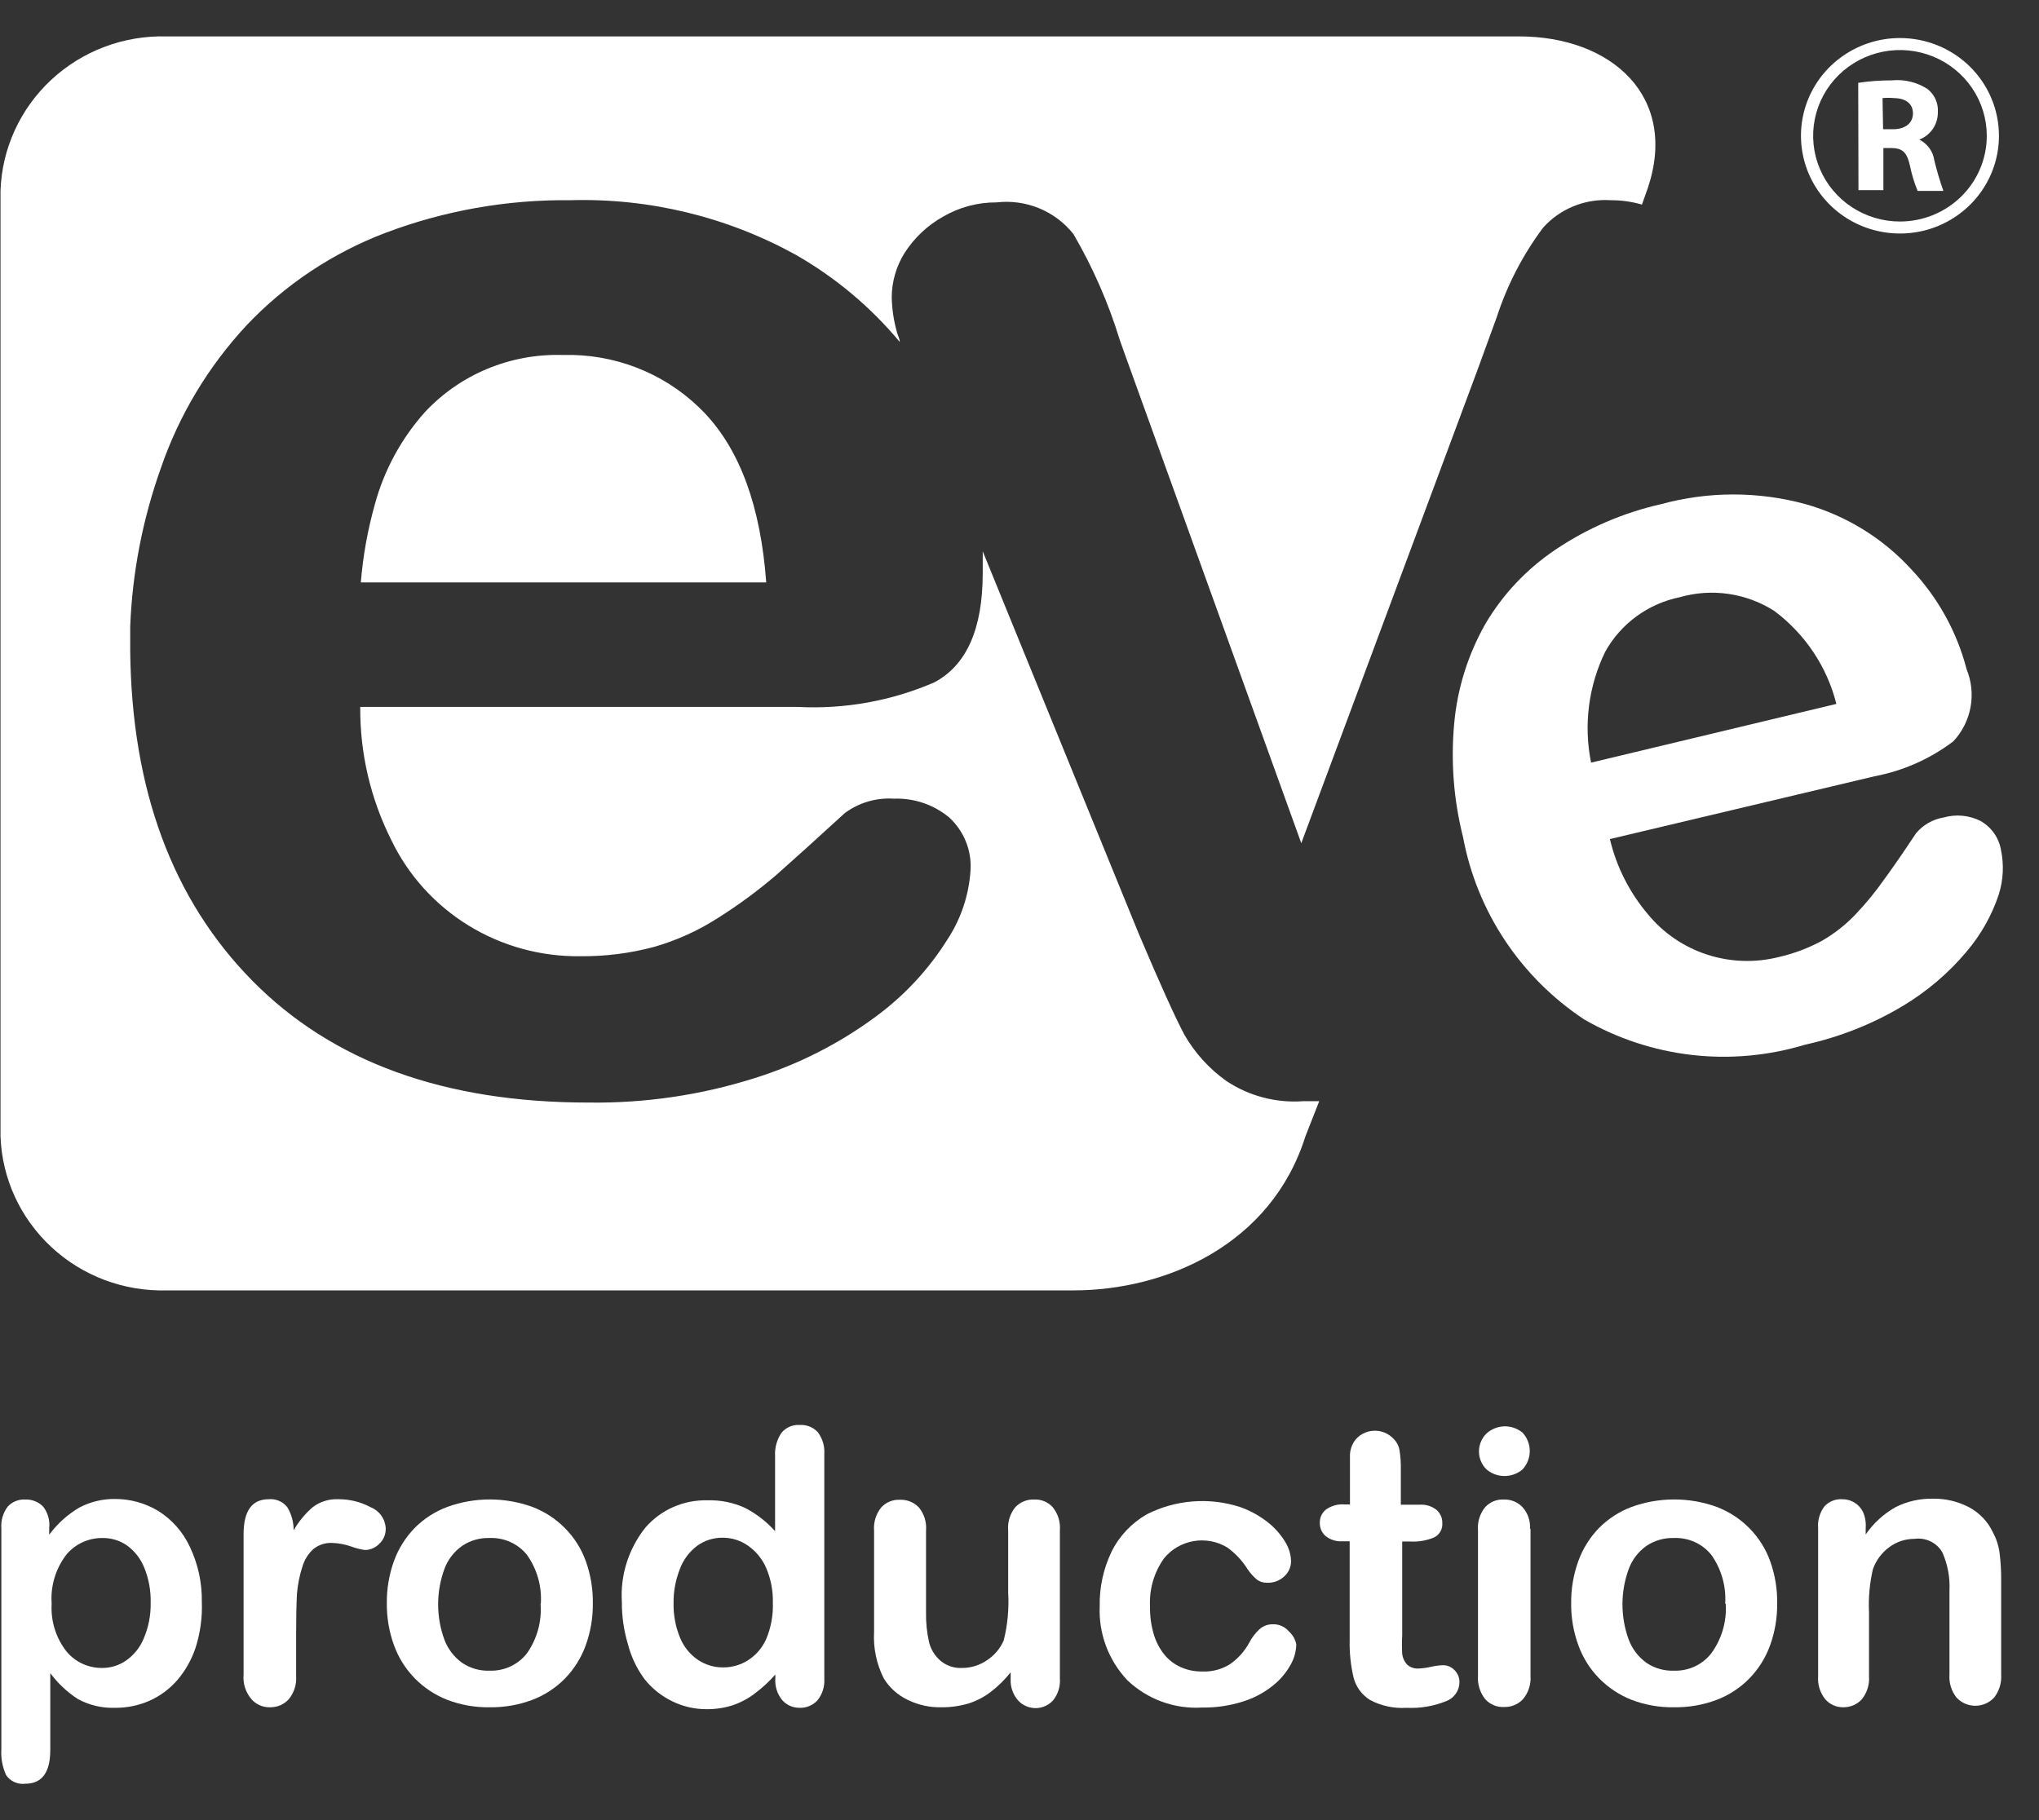 <?xml version="1.0" encoding="UTF-8"?> <svg xmlns="http://www.w3.org/2000/svg" width="56" height="50" viewBox="0 0 56 50" fill="none"><rect x="0" y="0" width="56" height="50" fill="#333333" stroke="none"/> <path d="M54.953 23.335C54.923 23.17 54.857 23.014 54.758 22.878C54.66 22.742 54.532 22.629 54.384 22.547C54.073 22.394 53.715 22.362 53.381 22.457C53.083 22.507 52.813 22.661 52.622 22.892C52.263 23.433 51.969 23.858 51.741 24.168C51.511 24.495 51.257 24.806 50.981 25.098C50.705 25.393 50.385 25.645 50.032 25.848C49.662 26.047 49.266 26.196 48.855 26.29C48.206 26.454 47.522 26.431 46.886 26.224C46.249 26.017 45.686 25.634 45.263 25.12C44.754 24.52 44.395 23.811 44.215 23.05L51.483 21.325C52.27 21.176 53.011 20.847 53.647 20.365C53.892 20.103 54.055 19.778 54.12 19.427C54.184 19.077 54.147 18.715 54.012 18.385C53.746 17.359 53.224 16.415 52.493 15.64C51.712 14.785 50.705 14.164 49.584 13.848C48.289 13.495 46.922 13.495 45.627 13.848C44.587 14.082 43.6 14.507 42.719 15.1C41.928 15.631 41.269 16.331 40.79 17.148C40.316 17.986 40.026 18.914 39.939 19.87C39.842 20.919 39.924 21.976 40.182 22.997C40.37 24.008 40.76 24.971 41.33 25.83C41.9 26.689 42.638 27.427 43.501 28C44.409 28.526 45.419 28.859 46.465 28.98C47.51 29.1 48.57 29.003 49.577 28.698C50.52 28.491 51.423 28.134 52.25 27.64C52.918 27.241 53.514 26.734 54.012 26.14C54.403 25.68 54.702 25.15 54.893 24.58C55.021 24.177 55.042 23.748 54.953 23.335ZM44.086 17.905C44.297 17.523 44.59 17.191 44.944 16.932C45.298 16.673 45.705 16.493 46.136 16.405C46.57 16.281 47.026 16.25 47.472 16.315C47.919 16.38 48.346 16.538 48.726 16.78C49.575 17.414 50.179 18.317 50.435 19.337L43.698 20.95C43.489 19.915 43.627 18.84 44.093 17.89L44.086 17.905Z" fill="white"></path> <path d="M15.462 9.752C14.751 9.729 14.044 9.858 13.388 10.13C12.733 10.401 12.145 10.81 11.664 11.328C11.018 12.053 10.551 12.915 10.297 13.848C10.099 14.551 9.969 15.272 9.91 16H21.044C20.892 13.92 20.325 12.365 19.342 11.335L19.191 11.185C18.698 10.711 18.114 10.341 17.473 10.095C16.833 9.849 16.149 9.732 15.462 9.752Z" fill="white"></path> <path d="M33.681 29.695C33.207 29.358 32.813 28.922 32.526 28.42C32.278 27.955 31.86 27.03 31.273 25.645L26.99 15.145C26.99 15.348 26.99 15.55 26.99 15.745C26.99 17.275 26.547 18.275 25.661 18.745C24.483 19.255 23.201 19.486 21.916 19.42H9.894C9.884 20.687 10.175 21.938 10.745 23.073C11.209 24.041 11.946 24.857 12.867 25.424C13.788 25.99 14.855 26.283 15.94 26.268C16.622 26.275 17.302 26.189 17.96 26.013C18.587 25.834 19.183 25.563 19.729 25.21C20.289 24.857 20.822 24.463 21.324 24.033C21.805 23.608 22.43 23.043 23.2 22.338C23.588 22.049 24.067 21.908 24.552 21.94C25.106 21.92 25.647 22.105 26.071 22.458C26.27 22.642 26.426 22.866 26.527 23.117C26.628 23.367 26.672 23.636 26.655 23.905C26.613 24.59 26.39 25.251 26.01 25.825C25.493 26.647 24.823 27.364 24.035 27.94C23.032 28.679 21.91 29.247 20.716 29.62C19.244 30.085 17.705 30.31 16.16 30.288C12.206 30.288 9.13 29.173 6.932 26.943C4.735 24.713 3.616 21.693 3.576 17.883V17.208C3.634 15.732 3.916 14.273 4.411 12.88C4.911 11.413 5.719 10.066 6.78 8.928C7.837 7.814 9.135 6.95 10.578 6.4C12.201 5.785 13.928 5.48 15.666 5.5C17.829 5.438 19.968 5.957 21.856 7C22.945 7.622 23.912 8.433 24.711 9.393C24.711 9.303 24.658 9.22 24.635 9.13C24.547 8.817 24.498 8.495 24.491 8.17C24.492 7.741 24.613 7.32 24.84 6.955C25.105 6.538 25.47 6.192 25.904 5.95C26.348 5.692 26.854 5.557 27.369 5.56C27.767 5.514 28.171 5.569 28.541 5.722C28.91 5.874 29.234 6.118 29.481 6.43C30.018 7.351 30.446 8.33 30.757 9.348L30.909 9.775L35.739 23.163L40.561 10.21L41.108 8.71C41.395 7.827 41.826 6.996 42.384 6.25C42.614 5.994 42.901 5.793 43.222 5.663C43.544 5.533 43.891 5.477 44.237 5.5C44.527 5.499 44.816 5.539 45.095 5.62L45.255 5.17C46.105 2.643 44.252 1 41.723 1H4.57C3.398 0.97 2.262 1.398 1.408 2.192C0.555 2.986 0.053 4.08 0.014 5.238V31.218C0.055 32.373 0.557 33.466 1.411 34.258C2.264 35.051 3.4 35.478 4.57 35.448H29.481C32.01 35.448 34.911 34.203 35.852 31.218L36.232 30.25C36.088 30.25 35.951 30.25 35.799 30.25C35.05 30.306 34.303 30.11 33.681 29.695Z" fill="white"></path> <path d="M51.035 2.275C51.339 2.23 51.646 2.207 51.954 2.208C52.301 2.173 52.65 2.258 52.941 2.447C53.036 2.523 53.112 2.621 53.161 2.732C53.21 2.843 53.231 2.964 53.222 3.085C53.224 3.246 53.177 3.404 53.086 3.538C52.995 3.672 52.865 3.776 52.713 3.835C52.822 3.889 52.916 3.969 52.988 4.067C53.059 4.165 53.106 4.278 53.123 4.397C53.192 4.684 53.276 4.967 53.374 5.245H52.667C52.574 5.02 52.503 4.786 52.455 4.548C52.371 4.173 52.242 4.075 51.961 4.067H51.726V5.223H51.042L51.035 2.275ZM51.718 3.55H51.992C52.333 3.55 52.538 3.377 52.538 3.115C52.538 2.853 52.349 2.703 52.029 2.695C51.921 2.685 51.812 2.685 51.703 2.695L51.718 3.55Z" fill="white"></path> <path d="M52.181 1.045C51.644 1.045 51.118 1.202 50.671 1.498C50.224 1.793 49.875 2.212 49.669 2.702C49.464 3.193 49.41 3.733 49.515 4.254C49.62 4.775 49.879 5.253 50.259 5.629C50.639 6.004 51.124 6.26 51.651 6.363C52.178 6.467 52.725 6.414 53.222 6.211C53.719 6.007 54.143 5.663 54.442 5.222C54.741 4.78 54.9 4.261 54.9 3.73C54.9 3.018 54.614 2.335 54.104 1.831C53.594 1.328 52.903 1.045 52.181 1.045ZM52.181 6.085C51.71 6.085 51.249 5.947 50.856 5.688C50.464 5.429 50.159 5.062 49.978 4.631C49.798 4.201 49.751 3.727 49.843 3.271C49.934 2.814 50.162 2.394 50.495 2.065C50.829 1.735 51.254 1.511 51.716 1.42C52.179 1.329 52.658 1.376 53.094 1.554C53.53 1.733 53.902 2.034 54.164 2.422C54.426 2.809 54.566 3.264 54.566 3.73C54.566 4.039 54.504 4.346 54.385 4.631C54.265 4.917 54.089 5.177 53.868 5.395C53.646 5.614 53.383 5.787 53.094 5.906C52.805 6.024 52.495 6.085 52.181 6.085Z" fill="white"></path> <path d="M1.351 41.987V42.16C1.575 41.857 1.859 41.601 2.186 41.41C2.486 41.254 2.82 41.174 3.158 41.178C3.573 41.177 3.98 41.289 4.336 41.5C4.722 41.74 5.028 42.087 5.217 42.498C5.439 42.967 5.551 43.48 5.543 43.998C5.56 44.421 5.503 44.845 5.376 45.25C5.268 45.582 5.095 45.891 4.867 46.157C4.658 46.397 4.399 46.589 4.108 46.72C3.811 46.85 3.49 46.917 3.166 46.915C2.809 46.928 2.454 46.845 2.141 46.675C1.846 46.485 1.589 46.243 1.381 45.962V48.07C1.381 48.69 1.153 49 0.698 49C0.595 49.014 0.491 48.998 0.397 48.956C0.303 48.914 0.223 48.846 0.166 48.76C0.067 48.541 0.023 48.302 0.037 48.062V41.987C0.02 41.773 0.082 41.56 0.212 41.388C0.273 41.321 0.348 41.269 0.432 41.236C0.516 41.202 0.607 41.187 0.698 41.193C0.79 41.19 0.882 41.206 0.967 41.241C1.052 41.276 1.129 41.328 1.191 41.395C1.319 41.565 1.376 41.777 1.351 41.987ZM4.138 44.028C4.146 43.699 4.087 43.373 3.963 43.068C3.866 42.822 3.7 42.609 3.485 42.453C3.289 42.318 3.055 42.247 2.817 42.25C2.627 42.248 2.439 42.288 2.267 42.367C2.094 42.446 1.942 42.562 1.822 42.708C1.526 43.094 1.383 43.574 1.419 44.057C1.39 44.526 1.533 44.989 1.822 45.362C1.942 45.508 2.093 45.625 2.266 45.705C2.438 45.784 2.627 45.823 2.817 45.82C3.048 45.819 3.273 45.748 3.462 45.617C3.679 45.464 3.848 45.254 3.948 45.01C4.08 44.699 4.145 44.364 4.138 44.028Z" fill="white"></path> <path d="M8.133 44.883V46.045C8.149 46.276 8.076 46.504 7.928 46.682C7.863 46.753 7.783 46.809 7.694 46.847C7.604 46.884 7.508 46.902 7.411 46.9C7.317 46.902 7.223 46.884 7.136 46.846C7.05 46.809 6.972 46.753 6.91 46.682C6.829 46.589 6.768 46.48 6.73 46.363C6.692 46.246 6.679 46.123 6.69 46V42.145C6.69 41.505 6.92 41.185 7.381 41.185C7.477 41.176 7.575 41.191 7.664 41.23C7.753 41.267 7.83 41.327 7.89 41.403C8.006 41.595 8.067 41.816 8.064 42.04C8.202 41.8 8.379 41.584 8.589 41.403C8.793 41.248 9.046 41.171 9.302 41.185C9.607 41.184 9.908 41.259 10.176 41.403C10.295 41.45 10.398 41.531 10.472 41.634C10.546 41.738 10.588 41.861 10.594 41.987C10.596 42.068 10.581 42.147 10.55 42.221C10.518 42.295 10.471 42.361 10.411 42.415C10.309 42.518 10.17 42.578 10.024 42.58C9.894 42.561 9.767 42.529 9.644 42.483C9.476 42.424 9.299 42.391 9.12 42.385C8.936 42.377 8.755 42.436 8.611 42.55C8.467 42.679 8.362 42.845 8.308 43.03C8.228 43.273 8.177 43.525 8.156 43.78C8.14 44.09 8.133 44.458 8.133 44.883Z" fill="white"></path> <path d="M16.282 44.05C16.286 44.444 16.219 44.835 16.084 45.205C15.961 45.544 15.767 45.853 15.515 46.112C15.262 46.369 14.956 46.568 14.619 46.697C14.245 46.837 13.848 46.906 13.449 46.9C13.052 46.907 12.658 46.838 12.287 46.697C11.949 46.565 11.643 46.362 11.39 46.104C11.138 45.845 10.944 45.536 10.821 45.197C10.687 44.827 10.62 44.436 10.624 44.042C10.62 43.647 10.686 43.253 10.821 42.88C10.944 42.541 11.139 42.232 11.391 41.972C11.644 41.718 11.95 41.521 12.287 41.395C13.04 41.123 13.866 41.123 14.619 41.395C14.96 41.525 15.268 41.726 15.522 41.985C15.777 42.244 15.971 42.554 16.092 42.895C16.224 43.266 16.288 43.657 16.282 44.05ZM14.854 44.05C14.884 43.575 14.75 43.105 14.474 42.715C14.353 42.563 14.196 42.442 14.018 42.361C13.84 42.281 13.645 42.242 13.449 42.25C13.179 42.241 12.913 42.317 12.69 42.468C12.466 42.627 12.297 42.849 12.204 43.105C11.976 43.73 11.976 44.415 12.204 45.04C12.299 45.295 12.467 45.517 12.69 45.678C12.913 45.829 13.179 45.905 13.449 45.895C13.646 45.901 13.842 45.861 14.021 45.778C14.199 45.694 14.355 45.57 14.474 45.415C14.751 45.02 14.882 44.544 14.847 44.065L14.854 44.05Z" fill="white"></path> <path d="M21.294 46.105V46C21.124 46.195 20.933 46.371 20.725 46.525C20.541 46.665 20.336 46.773 20.117 46.847C19.886 46.92 19.645 46.955 19.403 46.953C19.076 46.953 18.754 46.879 18.462 46.735C18.165 46.591 17.906 46.384 17.702 46.127C17.489 45.839 17.334 45.513 17.246 45.167C17.133 44.793 17.077 44.404 17.079 44.013C17.032 43.275 17.262 42.546 17.725 41.965C17.935 41.722 18.197 41.528 18.493 41.398C18.789 41.269 19.11 41.206 19.434 41.215C19.79 41.204 20.143 41.276 20.466 41.425C20.777 41.587 21.055 41.803 21.287 42.062V40C21.274 39.775 21.335 39.551 21.461 39.362C21.521 39.289 21.598 39.231 21.685 39.193C21.772 39.155 21.867 39.139 21.963 39.145C22.056 39.139 22.15 39.154 22.237 39.189C22.324 39.224 22.401 39.278 22.464 39.347C22.592 39.521 22.654 39.733 22.639 39.947V46.112C22.654 46.329 22.586 46.543 22.449 46.712C22.387 46.779 22.312 46.831 22.228 46.866C22.144 46.901 22.054 46.918 21.963 46.915C21.872 46.916 21.782 46.898 21.7 46.862C21.617 46.826 21.544 46.772 21.484 46.705C21.346 46.536 21.278 46.322 21.294 46.105ZM18.499 44.042C18.493 44.371 18.555 44.698 18.682 45.002C18.784 45.245 18.955 45.454 19.175 45.602C19.378 45.736 19.616 45.807 19.859 45.805C20.101 45.806 20.338 45.739 20.542 45.61C20.764 45.468 20.938 45.264 21.044 45.025C21.175 44.712 21.237 44.374 21.226 44.035C21.235 43.706 21.172 43.379 21.044 43.075C20.938 42.828 20.764 42.615 20.542 42.46C20.34 42.318 20.099 42.242 19.851 42.242C19.601 42.239 19.356 42.315 19.153 42.46C18.934 42.623 18.768 42.844 18.674 43.097C18.555 43.398 18.495 43.719 18.499 44.042Z" fill="white"></path> <path d="M27.757 46.12V45.94C27.6 46.138 27.419 46.317 27.218 46.472C27.034 46.615 26.826 46.724 26.603 46.795C26.357 46.868 26.101 46.904 25.843 46.9C25.522 46.906 25.204 46.834 24.917 46.69C24.649 46.56 24.425 46.357 24.271 46.105C24.073 45.71 23.981 45.27 24.006 44.83V42.047C23.987 41.818 24.058 41.59 24.203 41.41C24.267 41.34 24.346 41.285 24.433 41.249C24.521 41.212 24.617 41.196 24.712 41.2C24.809 41.196 24.907 41.212 24.997 41.248C25.088 41.285 25.169 41.34 25.236 41.41C25.383 41.589 25.453 41.818 25.433 42.047V44.297C25.428 44.572 25.456 44.847 25.517 45.115C25.567 45.317 25.682 45.499 25.843 45.633C26.008 45.765 26.216 45.832 26.428 45.82C26.67 45.819 26.906 45.746 27.104 45.61C27.31 45.477 27.471 45.286 27.567 45.062C27.674 44.633 27.715 44.191 27.689 43.75V42.04C27.669 41.81 27.74 41.582 27.886 41.403C27.952 41.333 28.032 41.278 28.121 41.242C28.21 41.205 28.306 41.189 28.403 41.193C28.498 41.188 28.593 41.205 28.681 41.241C28.769 41.277 28.848 41.333 28.912 41.403C29.057 41.583 29.128 41.81 29.109 42.04V46.105C29.126 46.32 29.061 46.534 28.927 46.705C28.871 46.768 28.803 46.82 28.727 46.857C28.651 46.894 28.568 46.916 28.484 46.922C28.399 46.927 28.314 46.916 28.234 46.889C28.154 46.862 28.079 46.82 28.015 46.765L27.955 46.705C27.816 46.542 27.746 46.333 27.757 46.12Z" fill="white"></path> <path d="M35.602 45.175C35.597 45.373 35.542 45.566 35.443 45.737C35.32 45.957 35.155 46.151 34.957 46.307C34.714 46.502 34.435 46.65 34.137 46.742C33.776 46.857 33.399 46.913 33.02 46.907C32.643 46.931 32.266 46.876 31.911 46.747C31.557 46.617 31.234 46.417 30.962 46.157C30.706 45.885 30.506 45.566 30.376 45.217C30.245 44.868 30.187 44.497 30.203 44.125C30.192 43.607 30.304 43.093 30.529 42.625C30.742 42.194 31.081 41.837 31.501 41.597C31.891 41.4 32.316 41.28 32.753 41.246C33.19 41.211 33.629 41.262 34.046 41.395C34.32 41.49 34.577 41.63 34.805 41.807C34.999 41.956 35.164 42.139 35.291 42.347C35.394 42.507 35.451 42.691 35.458 42.88C35.459 42.961 35.443 43.04 35.41 43.114C35.377 43.188 35.329 43.254 35.268 43.307C35.145 43.422 34.981 43.484 34.813 43.48C34.706 43.484 34.602 43.453 34.517 43.39C34.417 43.305 34.33 43.206 34.258 43.097C34.115 42.87 33.929 42.672 33.711 42.513C33.435 42.344 33.106 42.281 32.786 42.335C32.466 42.389 32.177 42.556 31.972 42.805C31.695 43.192 31.559 43.66 31.585 44.133C31.58 44.386 31.613 44.639 31.684 44.883C31.742 45.087 31.84 45.278 31.972 45.445C32.093 45.597 32.25 45.718 32.428 45.797C32.612 45.879 32.811 45.92 33.013 45.917C33.28 45.93 33.545 45.862 33.772 45.722C33.998 45.568 34.182 45.362 34.311 45.123C34.383 44.985 34.478 44.861 34.592 44.755C34.694 44.664 34.828 44.616 34.965 44.62C35.047 44.618 35.129 44.635 35.204 44.669C35.279 44.702 35.345 44.752 35.397 44.815C35.504 44.909 35.577 45.036 35.602 45.175Z" fill="white"></path> <path d="M36.924 41.328H37.076V40.48C37.076 40.255 37.076 40.078 37.076 39.947C37.084 39.834 37.117 39.724 37.175 39.625C37.233 39.528 37.317 39.447 37.418 39.392C37.524 39.332 37.644 39.301 37.767 39.303C37.95 39.305 38.124 39.377 38.253 39.505C38.347 39.591 38.411 39.704 38.435 39.828C38.465 40.008 38.477 40.192 38.473 40.375V41.335H38.997C39.162 41.325 39.324 41.376 39.453 41.477C39.505 41.522 39.545 41.578 39.573 41.64C39.601 41.702 39.614 41.77 39.612 41.837C39.619 41.919 39.601 42 39.561 42.071C39.52 42.142 39.459 42.199 39.385 42.235C39.181 42.32 38.96 42.359 38.739 42.347H38.511V44.928C38.501 45.097 38.501 45.268 38.511 45.438C38.523 45.543 38.569 45.643 38.64 45.722C38.684 45.763 38.735 45.794 38.791 45.813C38.848 45.832 38.907 45.84 38.967 45.835C39.077 45.83 39.186 45.815 39.293 45.79C39.401 45.765 39.51 45.75 39.62 45.745C39.681 45.743 39.742 45.754 39.798 45.777C39.855 45.801 39.905 45.836 39.947 45.88C39.992 45.924 40.027 45.977 40.05 46.035C40.074 46.093 40.085 46.155 40.083 46.218C40.081 46.331 40.045 46.441 39.978 46.533C39.912 46.625 39.819 46.696 39.711 46.735C39.369 46.872 39.001 46.933 38.633 46.915C38.282 46.938 37.932 46.863 37.623 46.697C37.399 46.556 37.239 46.336 37.175 46.083C37.095 45.741 37.059 45.391 37.068 45.04V42.34H36.878C36.709 42.353 36.541 42.302 36.407 42.197C36.355 42.151 36.314 42.095 36.286 42.031C36.259 41.968 36.246 41.899 36.248 41.83C36.246 41.761 36.26 41.693 36.289 41.631C36.318 41.569 36.361 41.513 36.415 41.47C36.562 41.364 36.742 41.313 36.924 41.328Z" fill="white"></path> <path d="M41.336 40.547C41.15 40.551 40.969 40.487 40.828 40.367C40.761 40.303 40.709 40.225 40.673 40.141C40.637 40.056 40.619 39.965 40.619 39.873C40.619 39.781 40.637 39.689 40.673 39.604C40.709 39.519 40.761 39.442 40.828 39.377C40.965 39.254 41.143 39.185 41.329 39.182C41.506 39.182 41.678 39.243 41.815 39.355C41.943 39.493 42.014 39.674 42.014 39.861C42.014 40.049 41.943 40.229 41.815 40.367C41.681 40.48 41.512 40.544 41.336 40.547ZM42.035 41.995V46.038C42.051 46.268 41.978 46.496 41.83 46.675C41.765 46.746 41.685 46.802 41.596 46.839C41.507 46.877 41.41 46.895 41.314 46.892C41.215 46.898 41.117 46.882 41.026 46.844C40.935 46.806 40.854 46.748 40.789 46.675C40.646 46.494 40.576 46.267 40.592 46.038V42.04C40.573 41.81 40.644 41.582 40.789 41.403C40.853 41.333 40.932 41.277 41.02 41.241C41.108 41.205 41.203 41.188 41.298 41.193C41.395 41.189 41.49 41.206 41.58 41.242C41.669 41.279 41.749 41.333 41.815 41.403C41.888 41.484 41.943 41.579 41.979 41.682C42.014 41.785 42.028 41.894 42.02 42.002L42.035 41.995Z" fill="white"></path> <path d="M48.809 44.05C48.813 44.444 48.747 44.835 48.612 45.205C48.489 45.544 48.295 45.853 48.042 46.112C47.79 46.369 47.484 46.568 47.146 46.697C46.773 46.837 46.376 46.906 45.977 46.9C45.58 46.907 45.185 46.838 44.815 46.697C44.476 46.565 44.171 46.362 43.918 46.104C43.665 45.845 43.471 45.536 43.349 45.197C43.214 44.827 43.147 44.436 43.151 44.042C43.147 43.647 43.214 43.253 43.349 42.88C43.472 42.541 43.666 42.232 43.919 41.972C44.172 41.718 44.477 41.521 44.815 41.395C45.567 41.123 46.394 41.123 47.146 41.395C47.487 41.525 47.796 41.726 48.05 41.985C48.304 42.244 48.499 42.554 48.62 42.895C48.751 43.266 48.816 43.657 48.809 44.05ZM47.382 44.05C47.411 43.575 47.277 43.105 47.002 42.715C46.88 42.563 46.724 42.442 46.546 42.361C46.367 42.281 46.173 42.242 45.977 42.25C45.707 42.241 45.441 42.317 45.217 42.468C44.994 42.627 44.824 42.849 44.731 43.105C44.503 43.73 44.503 44.415 44.731 45.04C44.826 45.295 44.995 45.517 45.217 45.678C45.44 45.829 45.706 45.905 45.977 45.895C46.174 45.901 46.37 45.861 46.548 45.778C46.727 45.694 46.882 45.57 47.002 45.415C47.287 45.023 47.426 44.546 47.397 44.065L47.382 44.05Z" fill="white"></path> <path d="M51.24 41.98V42.153C51.452 41.844 51.733 41.588 52.06 41.403C52.377 41.243 52.729 41.164 53.085 41.17C53.435 41.164 53.78 41.247 54.088 41.41C54.371 41.564 54.597 41.803 54.733 42.093C54.827 42.265 54.889 42.453 54.916 42.648C54.947 42.896 54.962 43.147 54.961 43.398V46C54.977 46.229 54.907 46.456 54.764 46.638C54.698 46.707 54.619 46.763 54.531 46.801C54.443 46.839 54.347 46.859 54.251 46.859C54.155 46.859 54.059 46.839 53.971 46.801C53.883 46.763 53.804 46.707 53.738 46.638C53.594 46.457 53.524 46.229 53.541 46V43.697C53.559 43.335 53.492 42.973 53.343 42.64C53.268 42.511 53.156 42.408 53.02 42.342C52.885 42.277 52.733 42.252 52.584 42.273C52.335 42.272 52.093 42.351 51.893 42.498C51.681 42.652 51.522 42.866 51.437 43.112C51.349 43.496 51.313 43.89 51.331 44.282V46.045C51.349 46.275 51.278 46.502 51.133 46.682C51.068 46.753 50.988 46.809 50.899 46.847C50.81 46.884 50.714 46.902 50.617 46.9C50.525 46.9 50.434 46.881 50.35 46.843C50.266 46.806 50.192 46.751 50.131 46.682C49.987 46.502 49.916 46.274 49.934 46.045V41.98C49.916 41.766 49.978 41.552 50.108 41.38C50.169 41.314 50.245 41.262 50.329 41.228C50.413 41.194 50.504 41.18 50.594 41.185C50.712 41.183 50.829 41.215 50.93 41.276C51.031 41.337 51.112 41.425 51.164 41.53C51.227 41.671 51.253 41.826 51.24 41.98Z" fill="white"></path> </svg> 